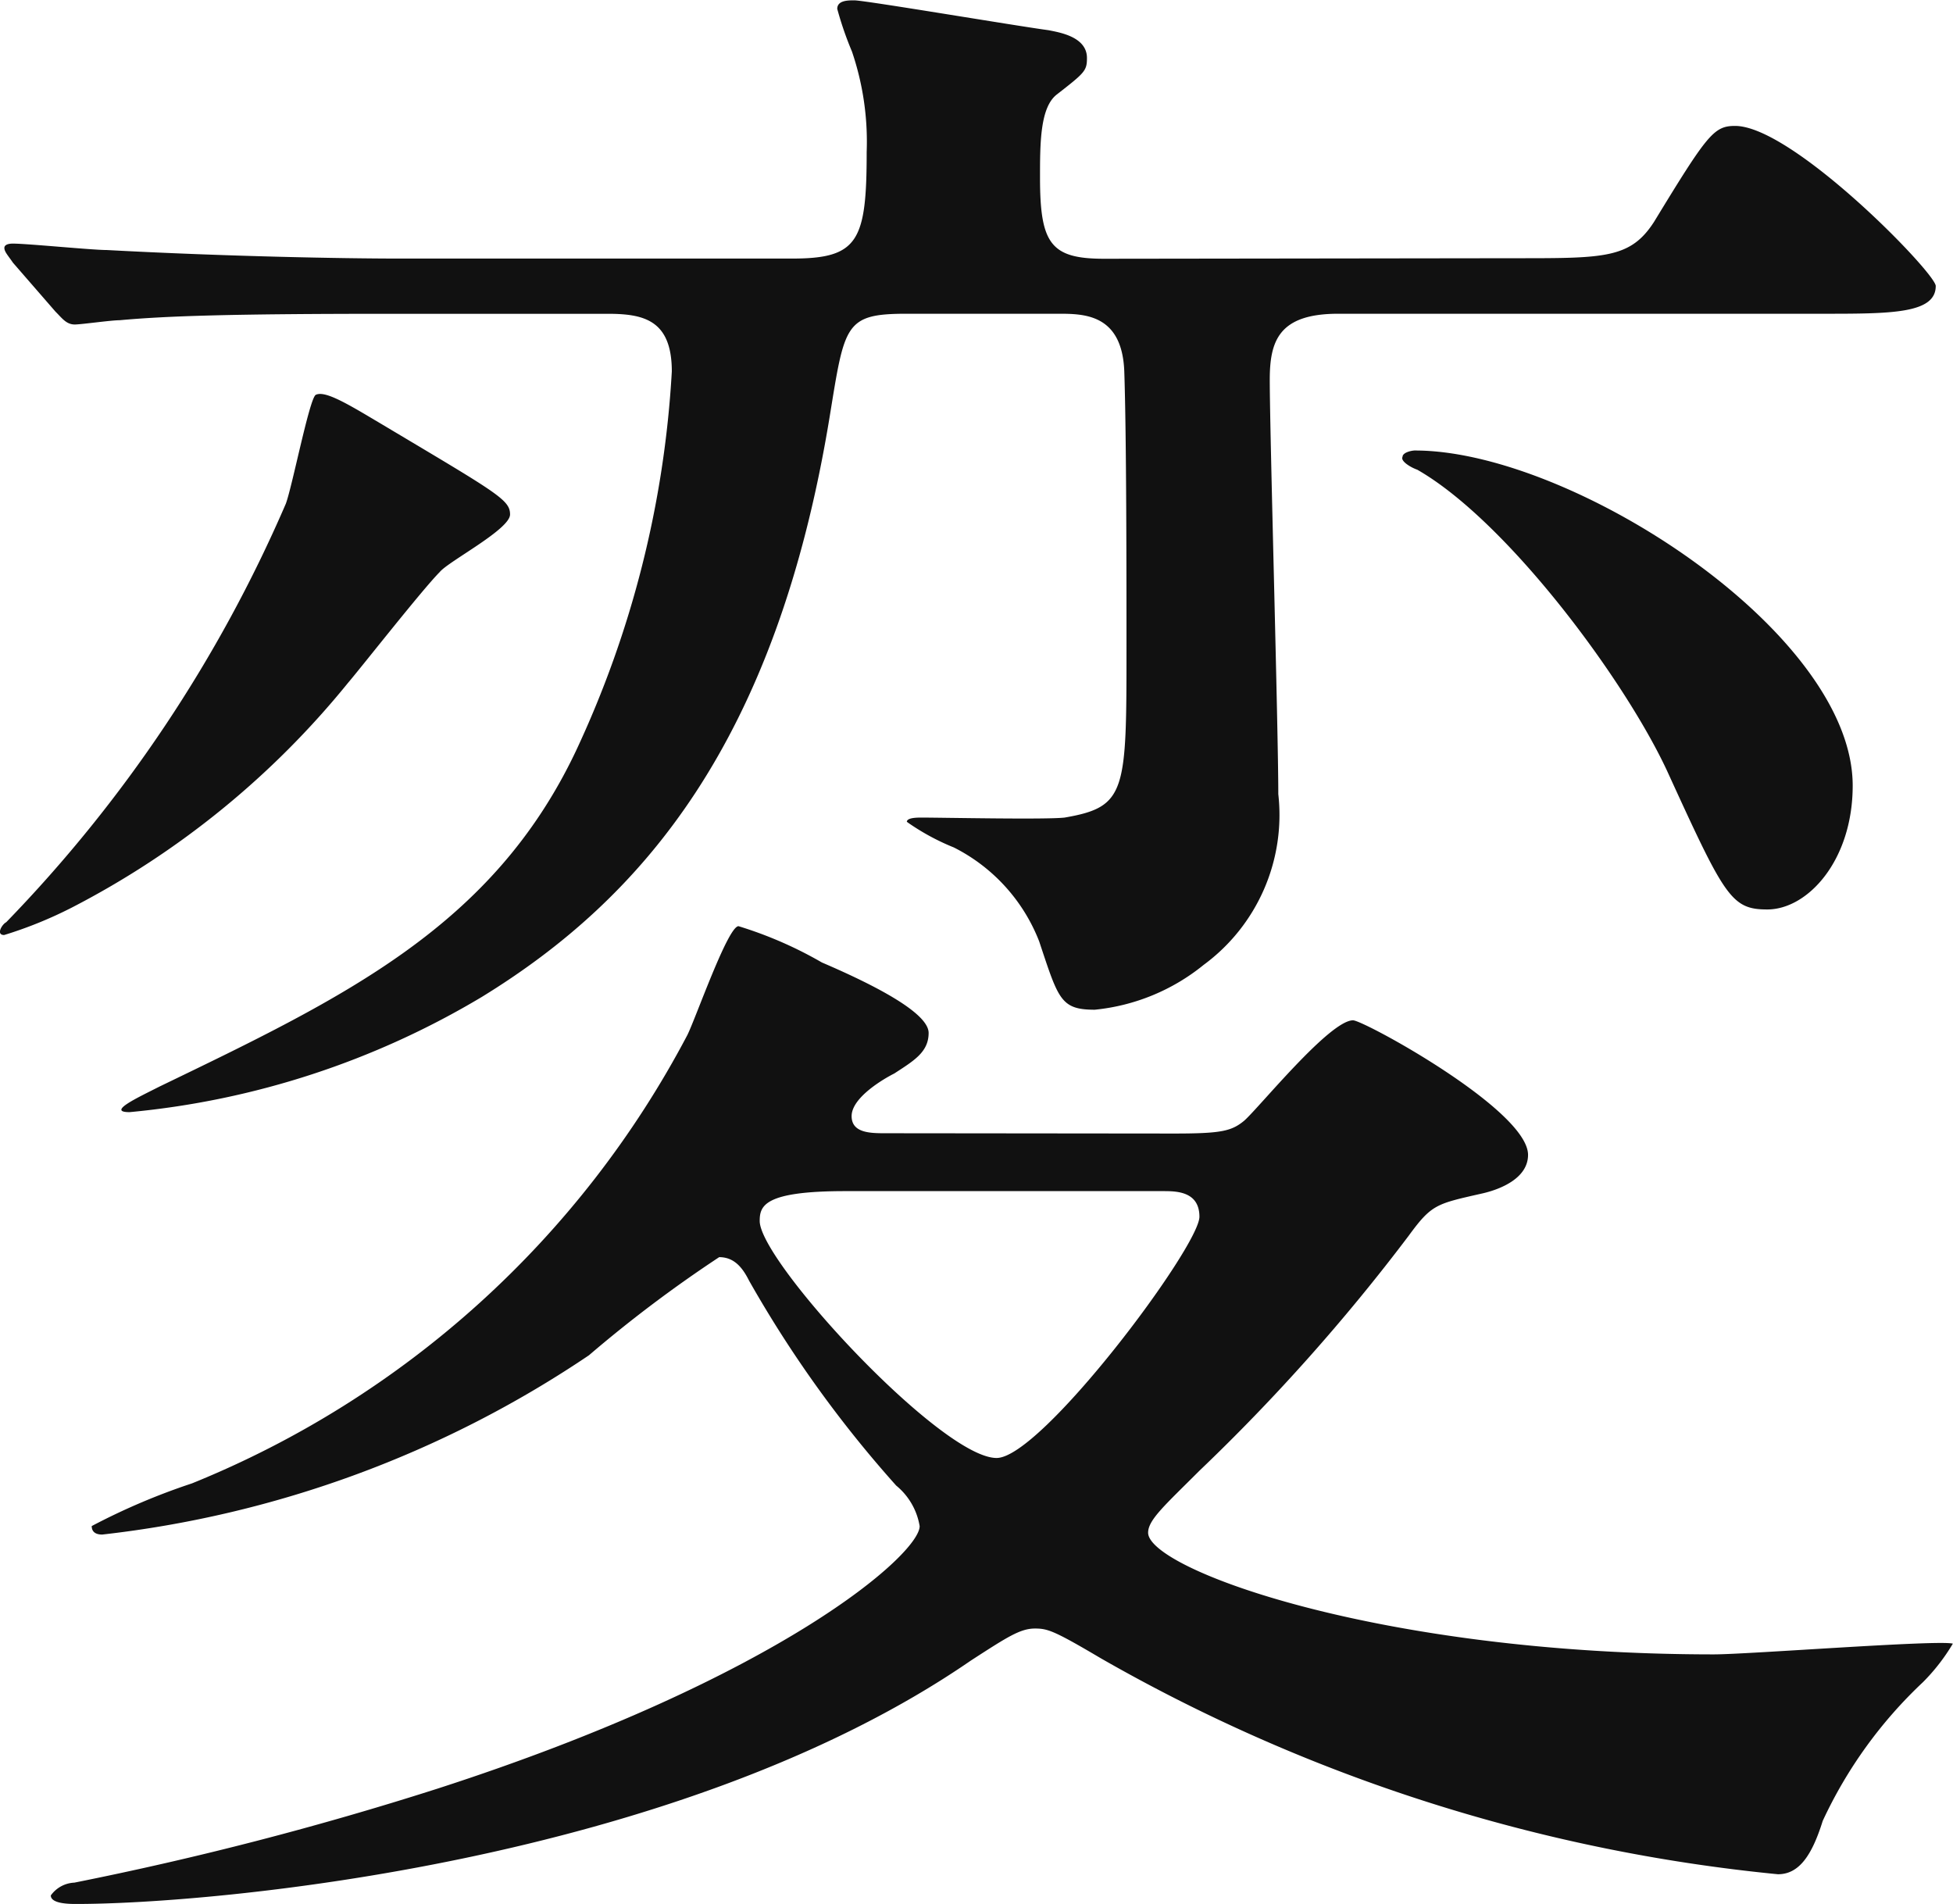 <svg xmlns="http://www.w3.org/2000/svg" width="39.818" height="38.819"><path d="M7.658 8.573c2.48 1.48 2.741 1.61 2.741 1.915s-1.262.958-1.435 1.175c-.348.348-1.61 1.957-1.872 2.262a17.681 17.681 0 0 1-5.615 4.57 8.469 8.469 0 0 1-1.392.566c-.174 0-.044-.218.042-.261a28.418 28.418 0 0 0 5.7-8.53c.131-.348.479-2.133.609-2.22.173-.087.566.131 1.219.522m23.283-3.308c1.783 0 2.306 0 2.784-.74 1.088-1.785 1.219-1.957 1.653-1.957 1.176 0 4.091 3 4.091 3.263 0 .566-.914.566-2.306.566h-9.879c-1.219 0-1.393.566-1.393 1.349 0 1.088.174 7.093.174 8.443a3.793 3.793 0 0 1-1.522 3.482 4.171 4.171 0 0 1-2.22.914c-.7 0-.741-.218-1.133-1.393a3.61 3.61 0 0 0-1.74-1.915 4.72 4.72 0 0 1-.958-.522c0-.087.216-.087.3-.087.435 0 2.523.044 2.916 0 1.262-.218 1.262-.522 1.262-3.481 0-1.393 0-4.309-.045-5.615-.044-1.175-.827-1.175-1.349-1.175h-3.089c-1.262 0-1.262.218-1.567 2.089-1.088 6.658-3.83 9.835-7.093 11.838a17.084 17.084 0 0 1-7.182 2.349c-.478 0 .175-.3.609-.521 3.787-1.828 6.789-3.264 8.487-6.833a21 21 0 0 0 1.959-7.746c0-1.045-.567-1.175-1.306-1.175H7.922c-3.221 0-4.527.044-5.484.131-.173 0-.783.087-.913.087-.175 0-.261-.131-.393-.261l-.869-1c-.088-.132-.174-.219-.174-.3 0-.045.042-.088.174-.088.3 0 1.61.131 1.915.131 2.436.131 4.83.174 5.962.174h8.007c1.348 0 1.523-.348 1.523-2.176a5.7 5.7 0 0 0-.3-2.044 6.905 6.905 0 0 1-.3-.87c0-.174.218-.174.348-.174.218 0 3.308.522 3.961.609.216.044.782.131.782.566 0 .261-.044.3-.609.74-.348.261-.348 1-.348 1.7 0 1.348.219 1.653 1.306 1.653ZM23.93 23.108c.958 0 1.175-.045 1.436-.261.3-.261 1.741-2.047 2.22-2.047.218 0 3.568 1.828 3.568 2.743 0 .478-.566.7-.914.782-.958.218-1.045.218-1.522.87a39.777 39.777 0 0 1-4.265 4.788c-.7.7-1.045 1-1.045 1.262 0 .739 4.7 2.481 11.533 2.481.7 0 4.569-.3 4.874-.219a4 4 0 0 1-.609.785 9.18 9.18 0 0 0-2.044 2.828c-.219.7-.479 1.088-.914 1.088a34.54 34.54 0 0 1-13.8-4.4c-.958-.566-1.087-.609-1.348-.609-.3 0-.567.175-1.306.653-6.006 4.135-15.494 4.962-18.235 4.962-.132 0-.523 0-.523-.174a.623.623 0 0 1 .48-.261 68.049 68.049 0 0 0 7.4-1.915c7.006-2.263 9.834-4.788 9.834-5.352a1.353 1.353 0 0 0-.478-.827 23.927 23.927 0 0 1-3-4.178c-.131-.261-.3-.479-.609-.479a26.648 26.648 0 0 0-2.655 2 22.175 22.175 0 0 1-9.922 3.655c-.044 0-.216 0-.216-.173a13.44 13.44 0 0 1 2.044-.87 19.818 19.818 0 0 0 10.1-9.14c.173-.348.826-2.219 1.043-2.219a8.172 8.172 0 0 1 1.7.74c.914.392 2.176 1 2.176 1.436 0 .391-.3.566-.7.827-.175.087-.87.478-.87.869 0 .349.391.349.7.349Zm-6.7 1.174c-1.654 0-1.741.3-1.741.609 0 .827 3.7 4.831 4.83 4.831.914 0 4.135-4.309 4.135-4.918 0-.522-.479-.522-.74-.522ZM28.852 9.184c3.176 0 8.921 3.7 8.921 6.832 0 1.523-.914 2.524-1.742 2.524-.739 0-.869-.261-2.044-2.829-.871-1.87-3.263-5.091-5.092-6.136-.129-.044-.347-.174-.3-.261 0-.087.175-.131.262-.131" fill="#111"/></svg>